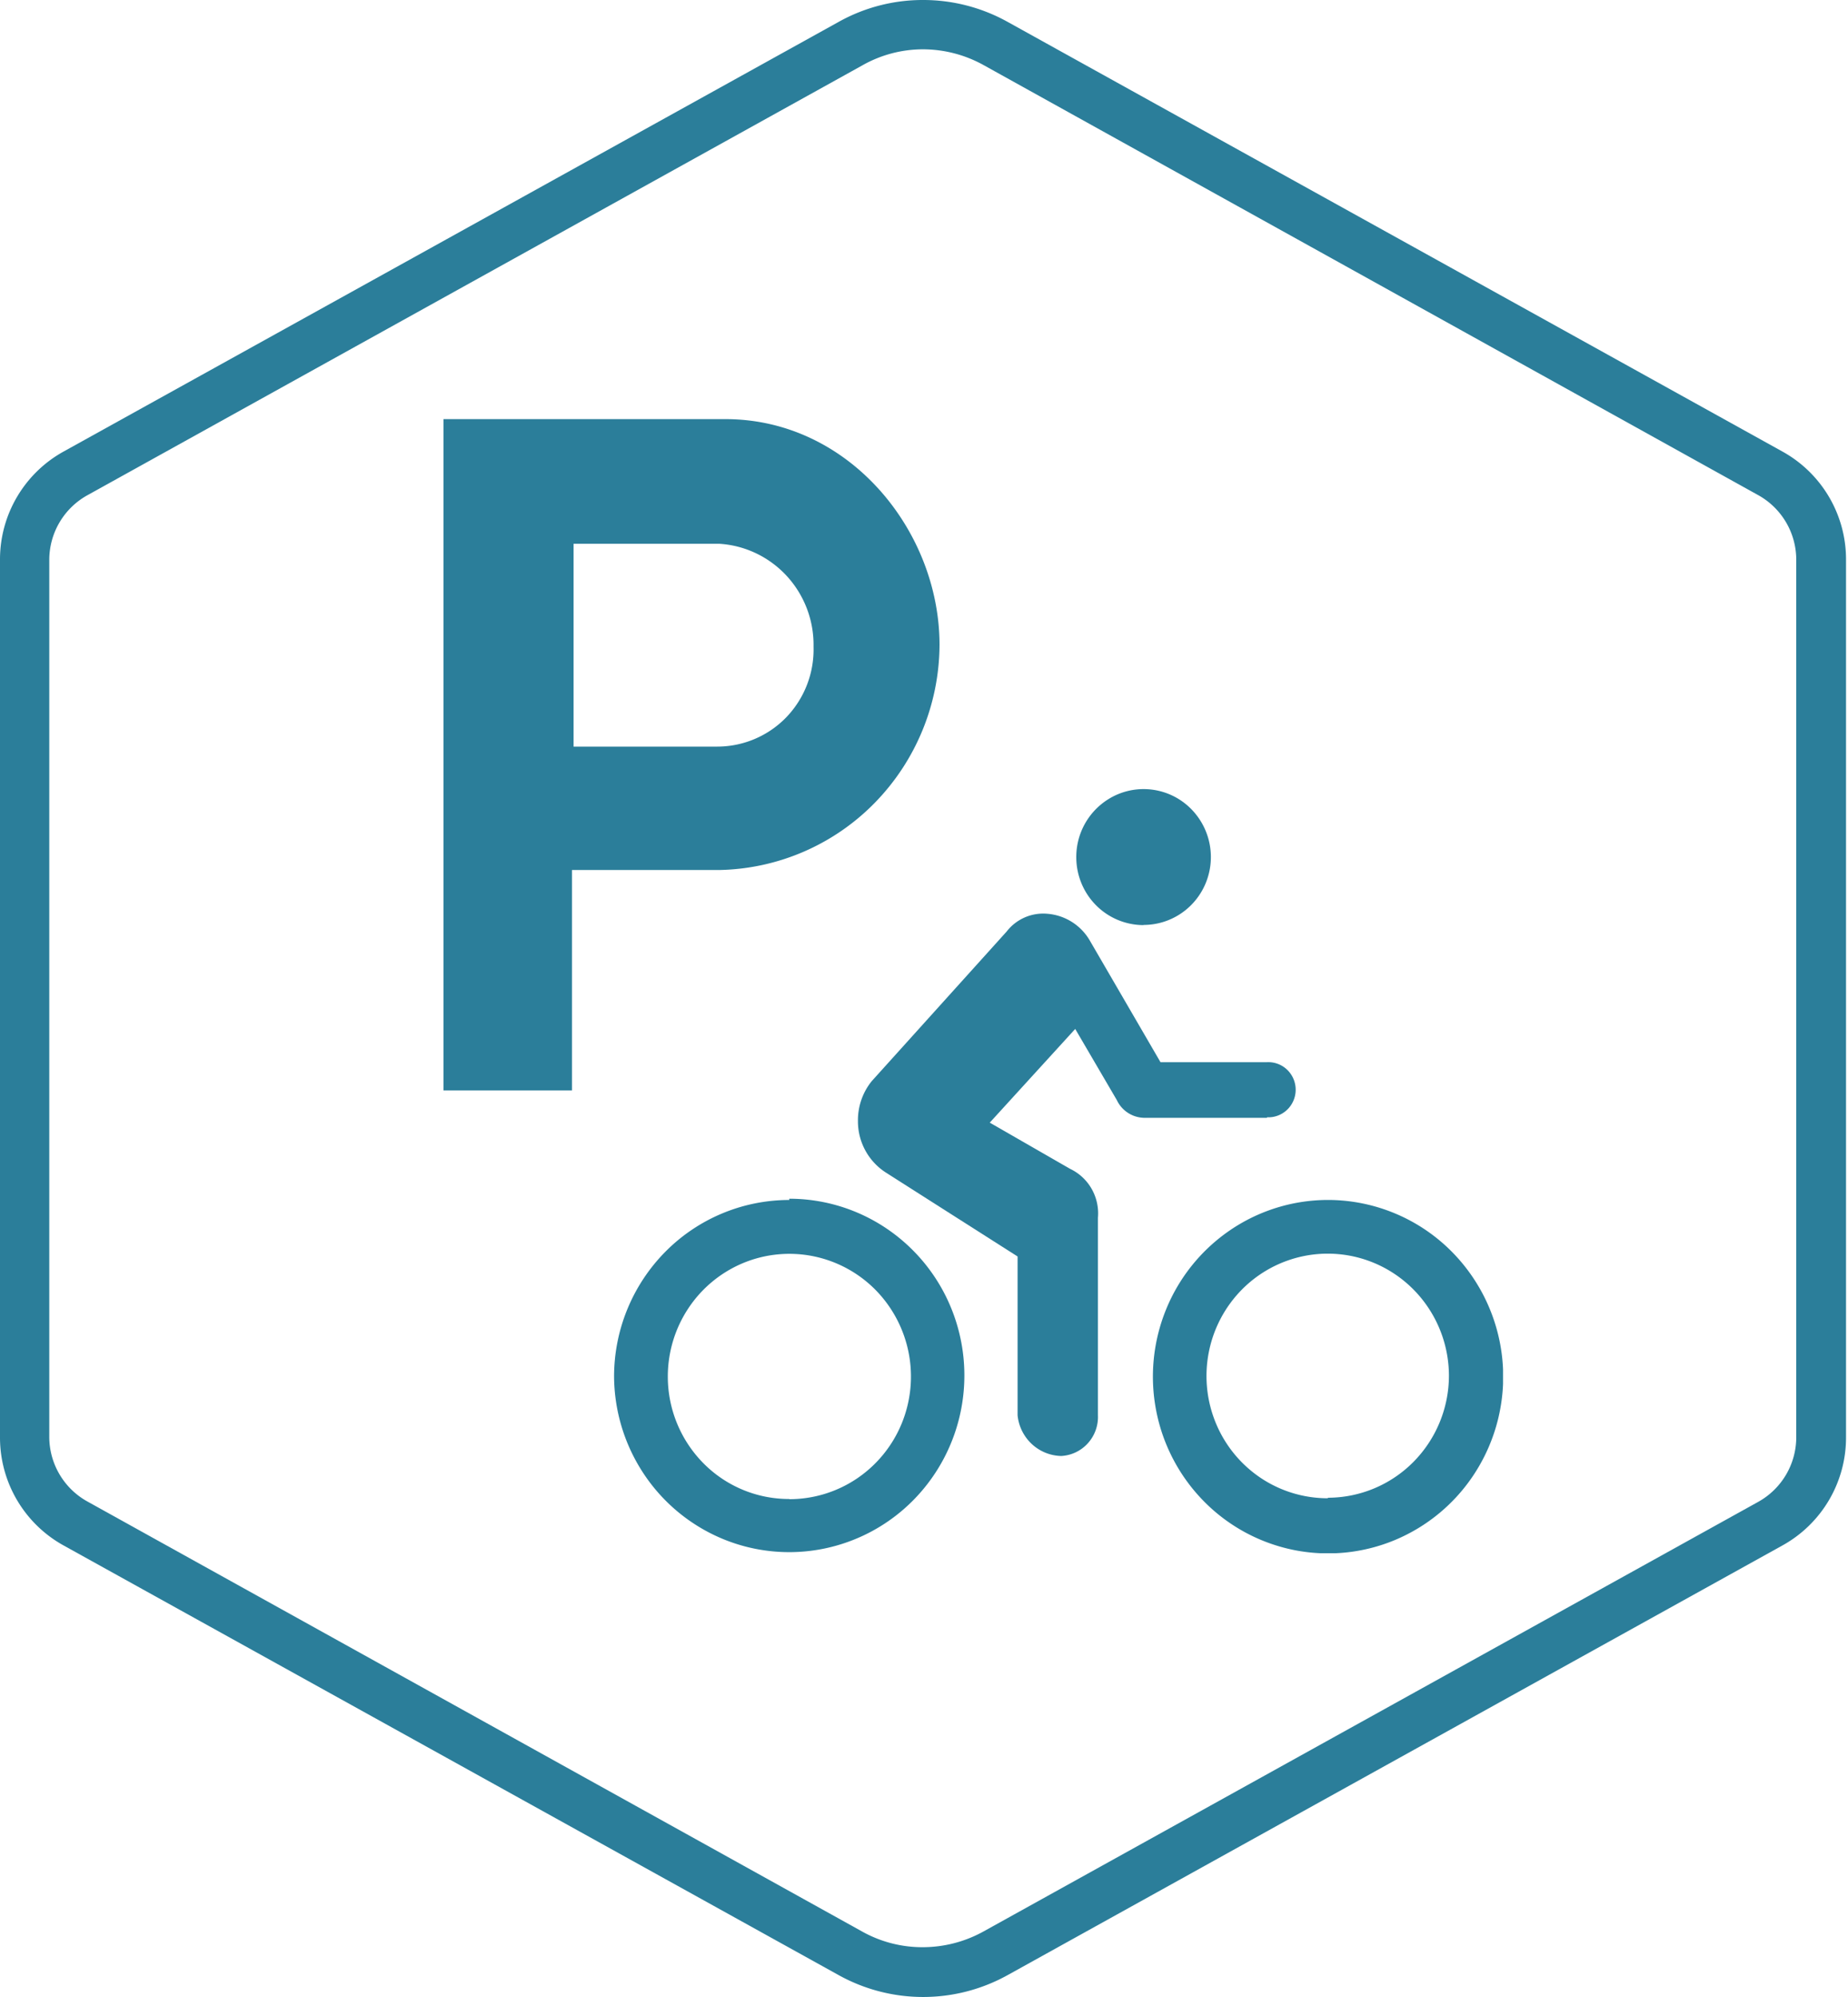 <svg fill="none" xmlns="http://www.w3.org/2000/svg" viewBox="0 0 75 81"><g clip-path="url(#clip0_226_3867)"><path fill="#2B7E9A" d="M37.46 2a5.1 5.1 0 0 1 2.44.63l31.45 17.45a3 3 0 0 1 1.55 2.63v35.58a3 3 0 0 1-1.55 2.63L39.9 78.35a5.1 5.1 0 0 1-2.44.63 5 5 0 0 1-2.46-.63L3.58 60.92A3 3 0 0 1 2 58.29V22.71a3 3 0 0 1 1.56-2.63L35 2.65A5 5 0 0 1 37.46 2zm0-2a7 7 0 0 0-3.41.88L2.59 18.31A5 5 0 0 0 0 22.71v35.58a5 5 0 0 0 2.59 4.4l31.46 17.43a7.07 7.07 0 0 0 6.83 0l31.45-17.43a5 5 0 0 0 2.59-4.4V22.71a5 5 0 0 0-2.59-4.4L40.88.88A7.05 7.05 0 0 0 37.46 0z"/></g><g clip-path="url(#clip1_226_3867)" fill="#2B7E9A"><path d="M38.13 26.158c0-4.637-3.675-9.158-8.688-9.158H18v27.23h5.213v-8.942h6a9.067 9.067 0 0 0 6.3-2.736 9.219 9.219 0 0 0 2.617-6.394zm-14.852 4.125v-8.228h5.9c1.05.061 2.037.53 2.753 1.308a4.13 4.13 0 0 1 1.086 2.867 3.966 3.966 0 0 1-1.102 2.86 3.902 3.902 0 0 1-2.802 1.193h-5.835zm23.133 7.233c.541 0 1.07-.162 1.519-.465.45-.303.8-.734 1.006-1.237a2.775 2.775 0 0 0-.596-3.003 2.711 2.711 0 0 0-2.98-.592 2.76 2.76 0 0 0-1.68 2.549c0 .73.288 1.432.8 1.948a2.72 2.72 0 0 0 1.931.807v-.007zm5.014 7.802h.1c.294-.013.57-.144.769-.363a1.125 1.125 0 0 0-.071-1.58 1.104 1.104 0 0 0-.798-.292h-4.327l-2.86-4.918a2.192 2.192 0 0 0-1.752-1.103 1.874 1.874 0 0 0-1.63.72l-5.479 6.072a2.522 2.522 0 0 0-.558 1.608 2.468 2.468 0 0 0 1.124 2.092l5.355 3.41v6.44c.044.447.249.861.576 1.166.327.304.753.477 1.198.486a1.568 1.568 0 0 0 1.08-.518 1.59 1.59 0 0 0 .407-1.134v-8.011a2.012 2.012 0 0 0-.255-1.171 1.988 1.988 0 0 0-.875-.813l-3.26-1.874 3.468-3.8 1.688 2.884a1.252 1.252 0 0 0 1.086.72h5.006l.008-.02z"/><path d="M32.03 48.672a7.08 7.08 0 0 0-5.023 2.096 7.199 7.199 0 0 0-2.085 5.064 7.21 7.21 0 0 0 1.22 3.97 7.12 7.12 0 0 0 3.198 2.621 7.05 7.05 0 0 0 4.104.39 7.09 7.09 0 0 0 3.628-1.971 7.187 7.187 0 0 0 1.933-3.67 7.224 7.224 0 0 0-.411-4.136 7.155 7.155 0 0 0-2.619-3.21 7.065 7.065 0 0 0-3.944-1.205v.05zm0 12.129a4.884 4.884 0 0 1-3.486-1.454 4.996 4.996 0 0 1-1.441-3.515c0-.984.29-1.947.833-2.765a4.943 4.943 0 0 1 2.215-1.833 4.896 4.896 0 0 1 2.852-.281 4.923 4.923 0 0 1 2.526 1.363 5.014 5.014 0 0 1 1.065 5.425 4.967 4.967 0 0 1-1.82 2.232 4.905 4.905 0 0 1-2.743.835V60.8zm21.862-12.13a7.066 7.066 0 0 0-3.949 1.213 7.155 7.155 0 0 0-2.615 3.22 7.224 7.224 0 0 0-.399 4.143 7.187 7.187 0 0 0 1.951 3.668 7.09 7.09 0 0 0 3.643 1.957c1.38.274 2.81.13 4.108-.415a7.121 7.121 0 0 0 3.185-2.647 7.21 7.21 0 0 0-.9-9.045 7.086 7.086 0 0 0-5.024-2.094zm0 12.1a4.89 4.89 0 0 1-2.734-.83 4.952 4.952 0 0 1-1.815-2.222 5 5 0 0 1-.286-2.864 4.974 4.974 0 0 1 1.338-2.542 4.907 4.907 0 0 1 2.514-1.365 4.882 4.882 0 0 1 2.842.272c.9.372 1.67 1.005 2.213 1.818a4.99 4.99 0 0 1 .84 2.75 4.983 4.983 0 0 1-1.438 3.506 4.9 4.9 0 0 1-3.474 1.456v.022z"/></g><defs><clipPath id="clip0_226_3867"><path fill="#fff" d="M0 0h74.92v81H0z"/></clipPath><clipPath id="clip1_226_3867"><path fill="#fff" transform="translate(18 17)" d="M0 0h43v46H0z"/></clipPath></defs></svg>